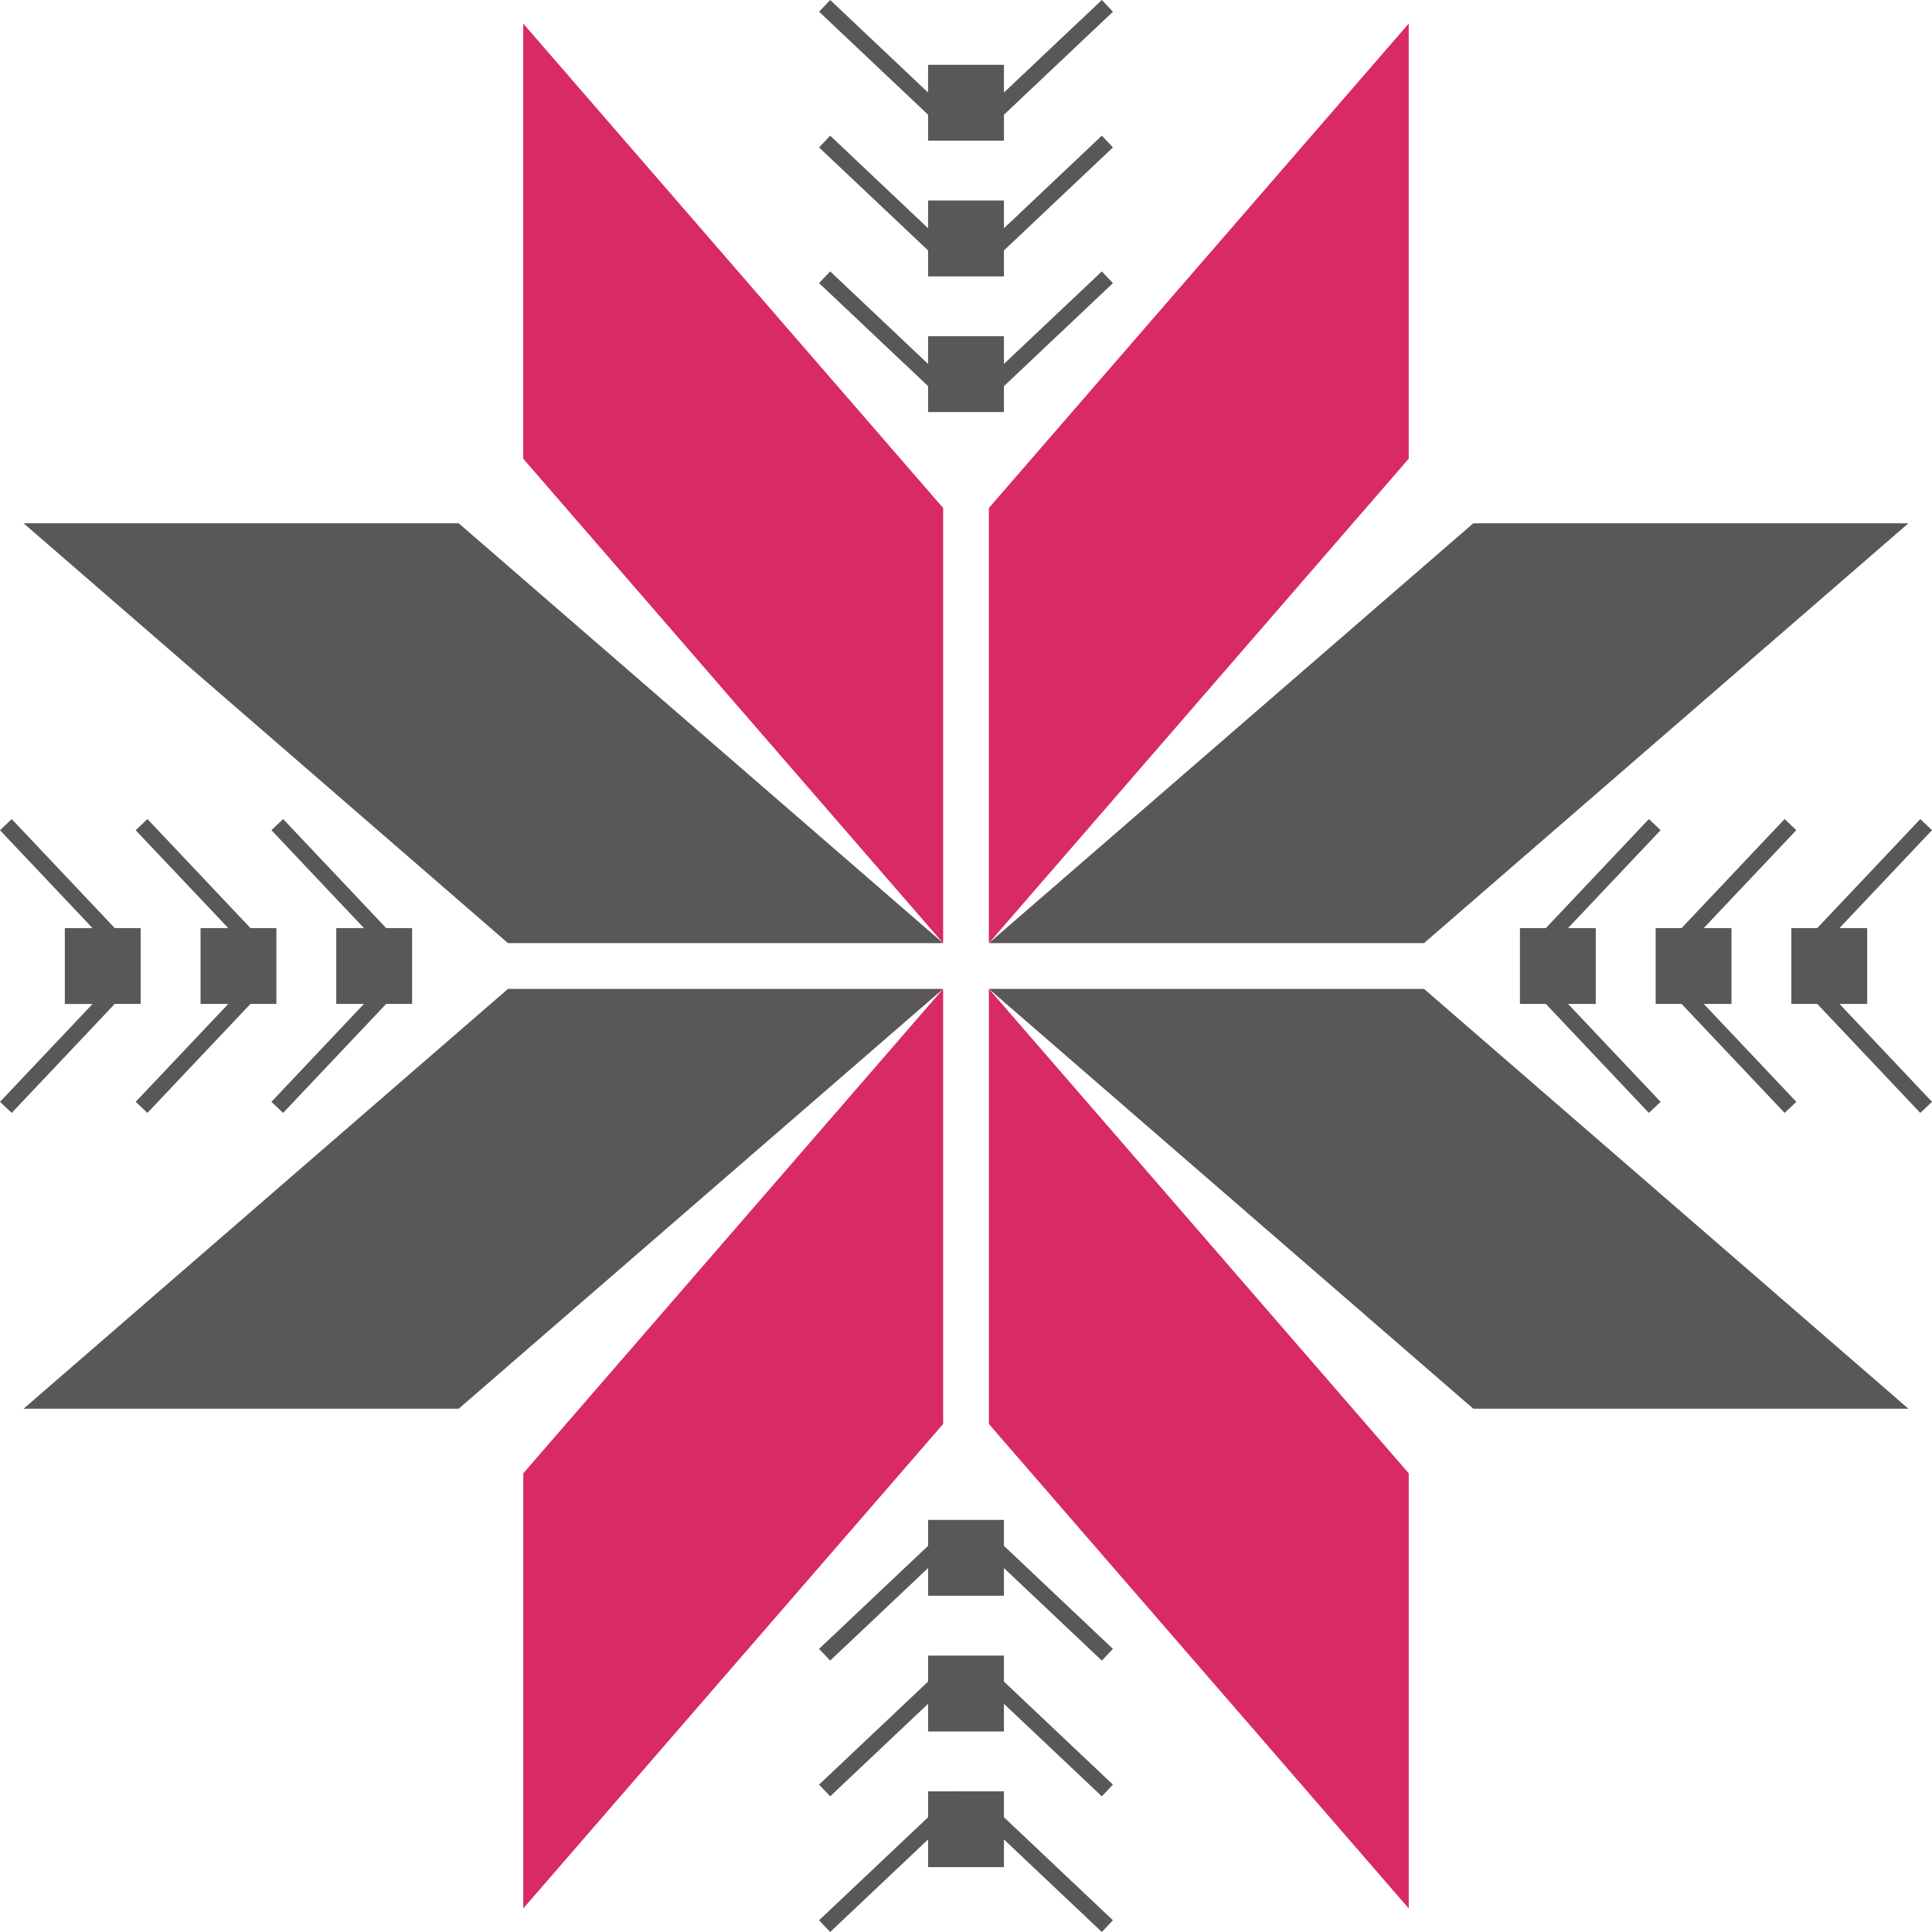 <svg xmlns="http://www.w3.org/2000/svg" width="168.999" height="169"><g data-name="Group 3"><path data-name="Path 17" d="M87.817 31.833v-2.421h-6.634v2.421l-8.564-8.094-.972 1.025 9.536 9.012v2.267h6.635v-2.264l9.535-9.012-.97-1.025z" fill="#5a5757"/><path data-name="Path 18" d="M87.817 19.966v-2.425h-6.634v2.425l-8.564-8.1-.972 1.03 9.536 9.012v2.269h6.635v-2.269l9.534-9.012-.97-1.03z" fill="#5a5757"/><path data-name="Path 19" d="M96.381-.001l-8.563 8.095V5.67h-6.636v2.424L72.618-.001l-.97 1.025 9.535 9.012v2.269h6.636v-2.268l9.535-9.012z" fill="#5a5757"/><path data-name="Path 20" d="M87.817 132.952h-6.634v2.267l-9.536 9.013.972 1.025 8.564-8.094v2.422h6.635v-2.421l8.564 8.094.97-1.025-9.535-9.013z" fill="#5a5757"/><path data-name="Path 21" d="M87.817 144.823h-6.634v2.271l-9.536 9.012.972 1.027 8.564-8.094v2.422h6.635v-2.422l8.564 8.094.97-1.027-9.535-9.012z" fill="#5a5757"/><path data-name="Path 22" d="M81.183 156.694v2.267l-9.536 9.012.972 1.025 8.564-8.094v2.422h6.635v-2.422l8.564 8.094.97-1.025-9.534-9.012v-2.268z" fill="#5a5757"/><path data-name="Path 23" d="M137.165 87.817h2.424v-6.635h-2.424l8.094-8.564-1.025-.972-9.012 9.536h-2.268v6.635h2.267l9.012 9.535 1.025-.97z" fill="#5a5757"/><path data-name="Path 24" d="M149.035 87.817h2.424v-6.635h-2.424l8.094-8.564-1.025-.972-9.009 9.536h-2.268v6.635h2.268l9.012 9.535 1.025-.97z" fill="#5a5757"/><path data-name="Path 25" d="M158.962 81.181h-2.269v6.635h2.269l9.012 9.536 1.025-.972-8.094-8.564h2.424v-6.635h-2.424l8.094-8.563-1.025-.972z" fill="#5a5757"/><path data-name="Path 26" d="M36.048 87.817v-6.635h-2.267l-9.013-9.536-1.025.972 8.091 8.564h-2.421v6.635h2.421l-8.094 8.564 1.025.97 9.013-9.535z" fill="#5a5757"/><path data-name="Path 27" d="M24.177 87.817v-6.635H21.91l-9.012-9.536-1.031.977 8.1 8.559h-2.425v6.635h2.425l-8.1 8.564 1.027.97 9.012-9.535z" fill="#5a5757"/><path data-name="Path 28" d="M0 72.623l8.094 8.563H5.671v6.636h2.423L0 96.381l1.025.97 9.012-9.535h2.269v-6.635h-2.269l-9.012-9.534z" fill="#5a5757"/><path data-name="Path 29" d="M82.502 82.499H44.438L2.062 45.773h38.062z" fill="#5a5757"/><path data-name="Path 30" d="M2.062 123.227h38.061L82.502 86.5H44.437z" fill="#5a5757"/><path data-name="Path 31" d="M86.5 82.499h38.062l42.376-36.727h-38.062z" fill="#5a5757"/><path data-name="Path 32" d="M166.938 123.227h-38.061L86.501 86.5h38.061z" fill="#5a5757"/><path data-name="Path 33" d="M86.5 82.501V44.437l36.727-42.375v38.061z" fill="#d82a65"/><path data-name="Path 34" d="M45.768 2.061v38.062L82.5 82.501V44.437z" fill="#d82a65"/><path data-name="Path 35" d="M82.5 86.5v38.061l-36.727 42.376v-38.061z" fill="#d82a65"/><path data-name="Path 36" d="M123.228 166.938v-38.062L86.501 86.5v38.061z" fill="#d82a65"/></g></svg>